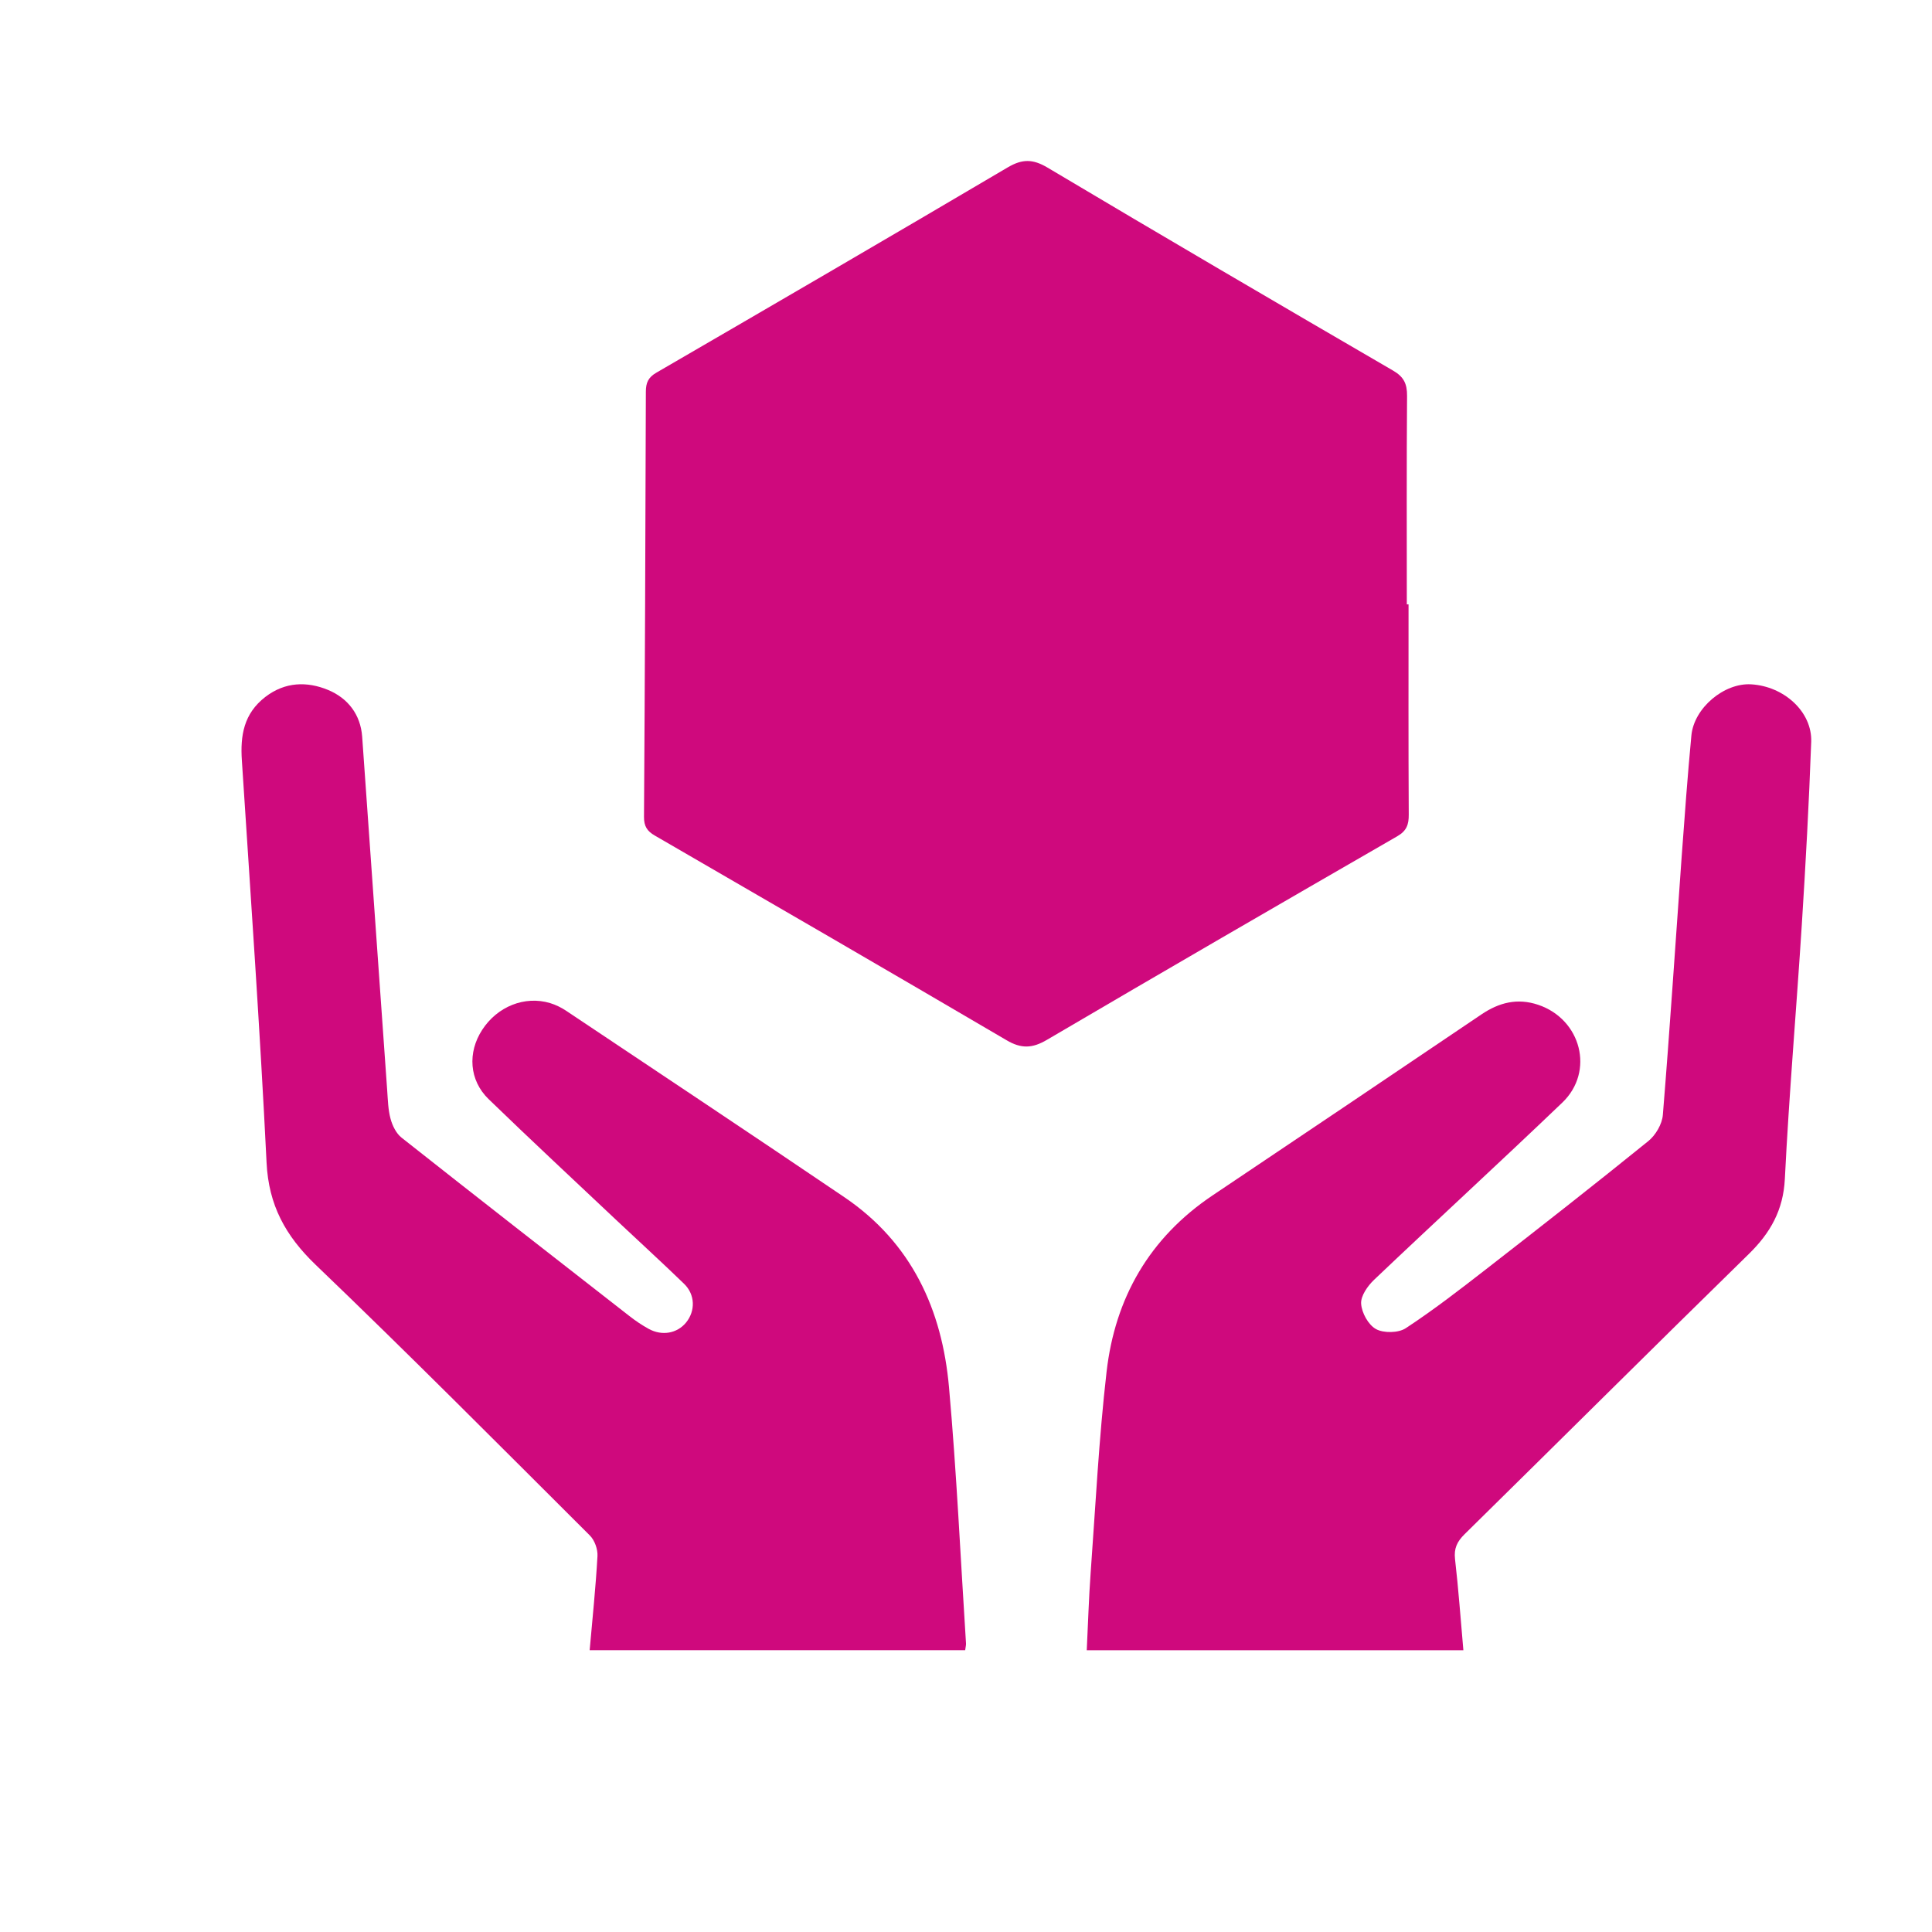 <svg width="48" height="48" viewBox="0 0 48 48" fill="none" xmlns="http://www.w3.org/2000/svg">
<path d="M34.995 15.016C34.995 16.757 34.99 18.497 35 20.237C35.002 20.487 34.947 20.642 34.716 20.776C31.808 22.453 28.903 24.136 26.008 25.836C25.646 26.049 25.37 26.058 25.008 25.844C22.101 24.138 19.184 22.448 16.268 20.759C16.075 20.648 15.998 20.525 16 20.293C16.023 16.772 16.036 13.252 16.046 9.731C16.047 9.509 16.105 9.376 16.307 9.259C19.222 7.567 22.135 5.871 25.038 4.158C25.4 3.945 25.662 3.948 26.027 4.165C28.879 5.863 31.742 7.539 34.61 9.207C34.877 9.362 34.96 9.534 34.958 9.834C34.945 11.561 34.952 13.288 34.952 15.016C34.966 15.016 34.981 15.016 34.996 15.016H34.995Z" fill="#CF097D"/>
<path d="M23.979 40.999H14.65C14.72 40.202 14.801 39.433 14.844 38.662C14.854 38.492 14.775 38.268 14.654 38.148C12.397 35.897 10.15 33.635 7.847 31.428C7.09 30.703 6.674 29.938 6.623 28.887C6.459 25.553 6.225 22.223 6.009 18.892C5.968 18.274 6.055 17.73 6.592 17.315C7.084 16.937 7.629 16.926 8.15 17.141C8.64 17.344 8.958 17.75 8.998 18.302C9.207 21.232 9.411 24.163 9.62 27.093C9.637 27.33 9.642 27.573 9.704 27.799C9.75 27.968 9.843 28.159 9.977 28.265C11.857 29.75 13.748 31.224 15.639 32.698C15.788 32.815 15.948 32.922 16.114 33.014C16.448 33.199 16.826 33.128 17.047 32.856C17.279 32.569 17.273 32.165 16.998 31.898C16.453 31.369 15.891 30.858 15.338 30.337C14.27 29.329 13.194 28.329 12.14 27.308C11.655 26.838 11.614 26.148 11.98 25.586C12.356 25.006 13.036 24.733 13.666 24.921C13.81 24.964 13.951 25.035 14.076 25.119C16.378 26.657 18.683 28.19 20.975 29.742C22.657 30.881 23.408 32.547 23.578 34.468C23.767 36.584 23.864 38.708 24 40.829C24.003 40.877 23.988 40.926 23.979 41V40.999Z" fill="#CF097D"/>
<path d="M36.358 41H27C27.033 40.329 27.051 39.708 27.096 39.089C27.218 37.418 27.301 35.743 27.493 34.079C27.702 32.258 28.549 30.756 30.131 29.696C32.358 28.202 34.583 26.705 36.804 25.204C37.243 24.907 37.698 24.79 38.216 24.964C39.283 25.324 39.623 26.619 38.816 27.393C37.27 28.873 35.692 30.32 34.14 31.795C33.979 31.948 33.804 32.197 33.817 32.39C33.831 32.615 33.994 32.915 34.187 33.021C34.375 33.125 34.744 33.118 34.924 33C35.614 32.547 36.268 32.041 36.919 31.535C38.272 30.484 39.621 29.427 40.952 28.35C41.135 28.202 41.295 27.927 41.313 27.7C41.488 25.556 41.627 23.41 41.782 21.264C41.855 20.266 41.928 19.268 42.022 18.273C42.087 17.587 42.837 16.962 43.507 17.002C44.327 17.05 45.026 17.688 44.999 18.432C44.944 19.943 44.862 21.455 44.766 22.965C44.632 25.074 44.449 27.181 44.344 29.291C44.305 30.064 43.987 30.629 43.447 31.157C41.084 33.468 38.743 35.8 36.387 38.117C36.2 38.301 36.119 38.472 36.15 38.738C36.236 39.482 36.289 40.229 36.357 40.999L36.358 41Z" fill="#CF097D"/>
</svg>
